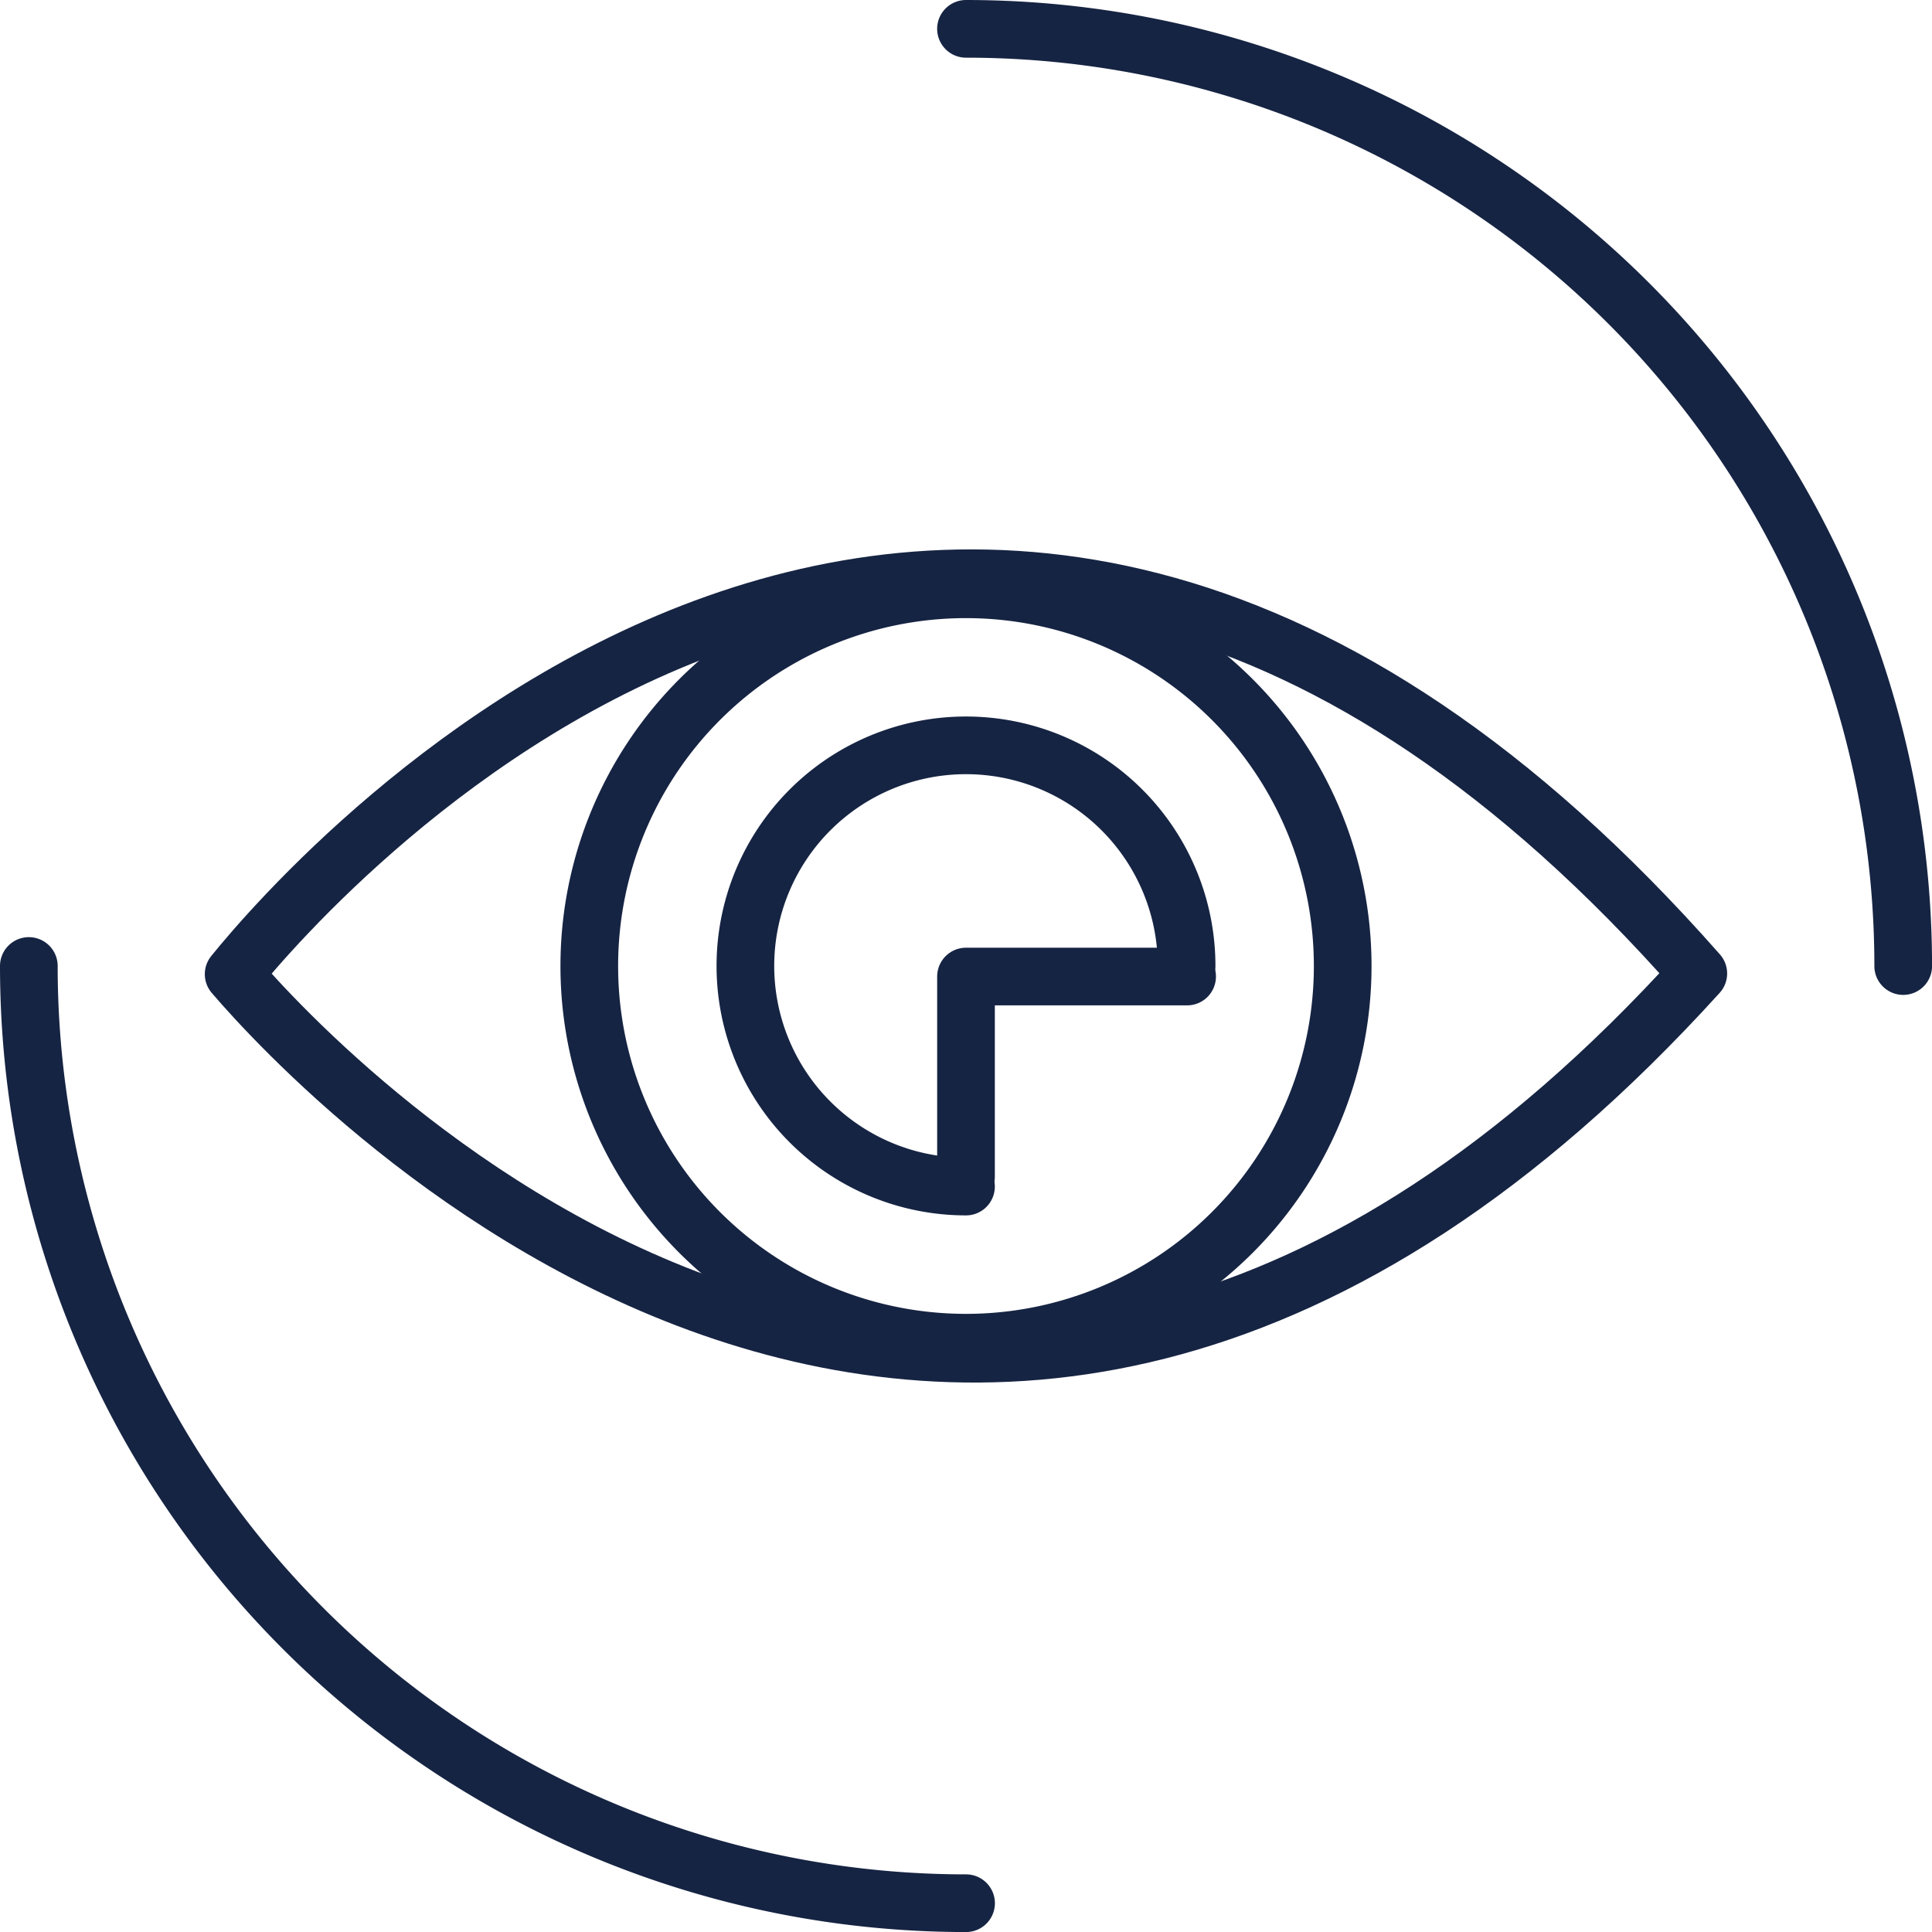 <svg xmlns="http://www.w3.org/2000/svg" width="133.993" height="133.993" viewBox="0 0 133.993 133.993">
    <defs>
        <style>
            .cls-1{fill:none;stroke:#162443;stroke-linecap:round;stroke-linejoin:round;stroke-width:4px}
        </style>
    </defs>
    <g id="Vision" transform="translate(-5.303 -5.303)">
        <g id="Group_630" data-name="Group 630" transform="translate(21.507 45.406)">
            <path id="Path_2567" d="M116.306 58.5c-50.566 55.765-95.778 6.814-101.581.047C20.058 51.956 64.977.228 116.306 58.5z" class="cls-1" data-name="Path 2567" transform="translate(-14.725 -31.087)"/>
            <path id="Path_2568" d="M54.324 69.621a15.3 15.3 0 1 1 15.3-15.3" class="cls-1" data-name="Path 2568" transform="translate(-3.532 -27.431)"/>
            <path id="Path_2569" d="M31.613 57.729a26.126 26.126 0 1 1 26.126 26.135 26.12 26.12 0 0 1-26.126-26.135z" class="cls-1" data-name="Path 2569" transform="translate(-6.947 -30.845)"/>
            <path id="Path_2570" d="M64.836 50H49.5v13.876" class="cls-1" data-name="Path 2570" transform="translate(1.292 -22.376)"/>
        </g>
        <path id="Path_2571" d="M49.5 5a65 65 0 0 1 65 65" class="cls-1" data-name="Path 2571" transform="translate(22.799 2.303)"/>
        <path id="Path_2572" d="M70 114.5a65 65 0 0 1-65-65" class="cls-1" data-name="Path 2572" transform="translate(2.303 22.799)"/>
    </g>
</svg>
